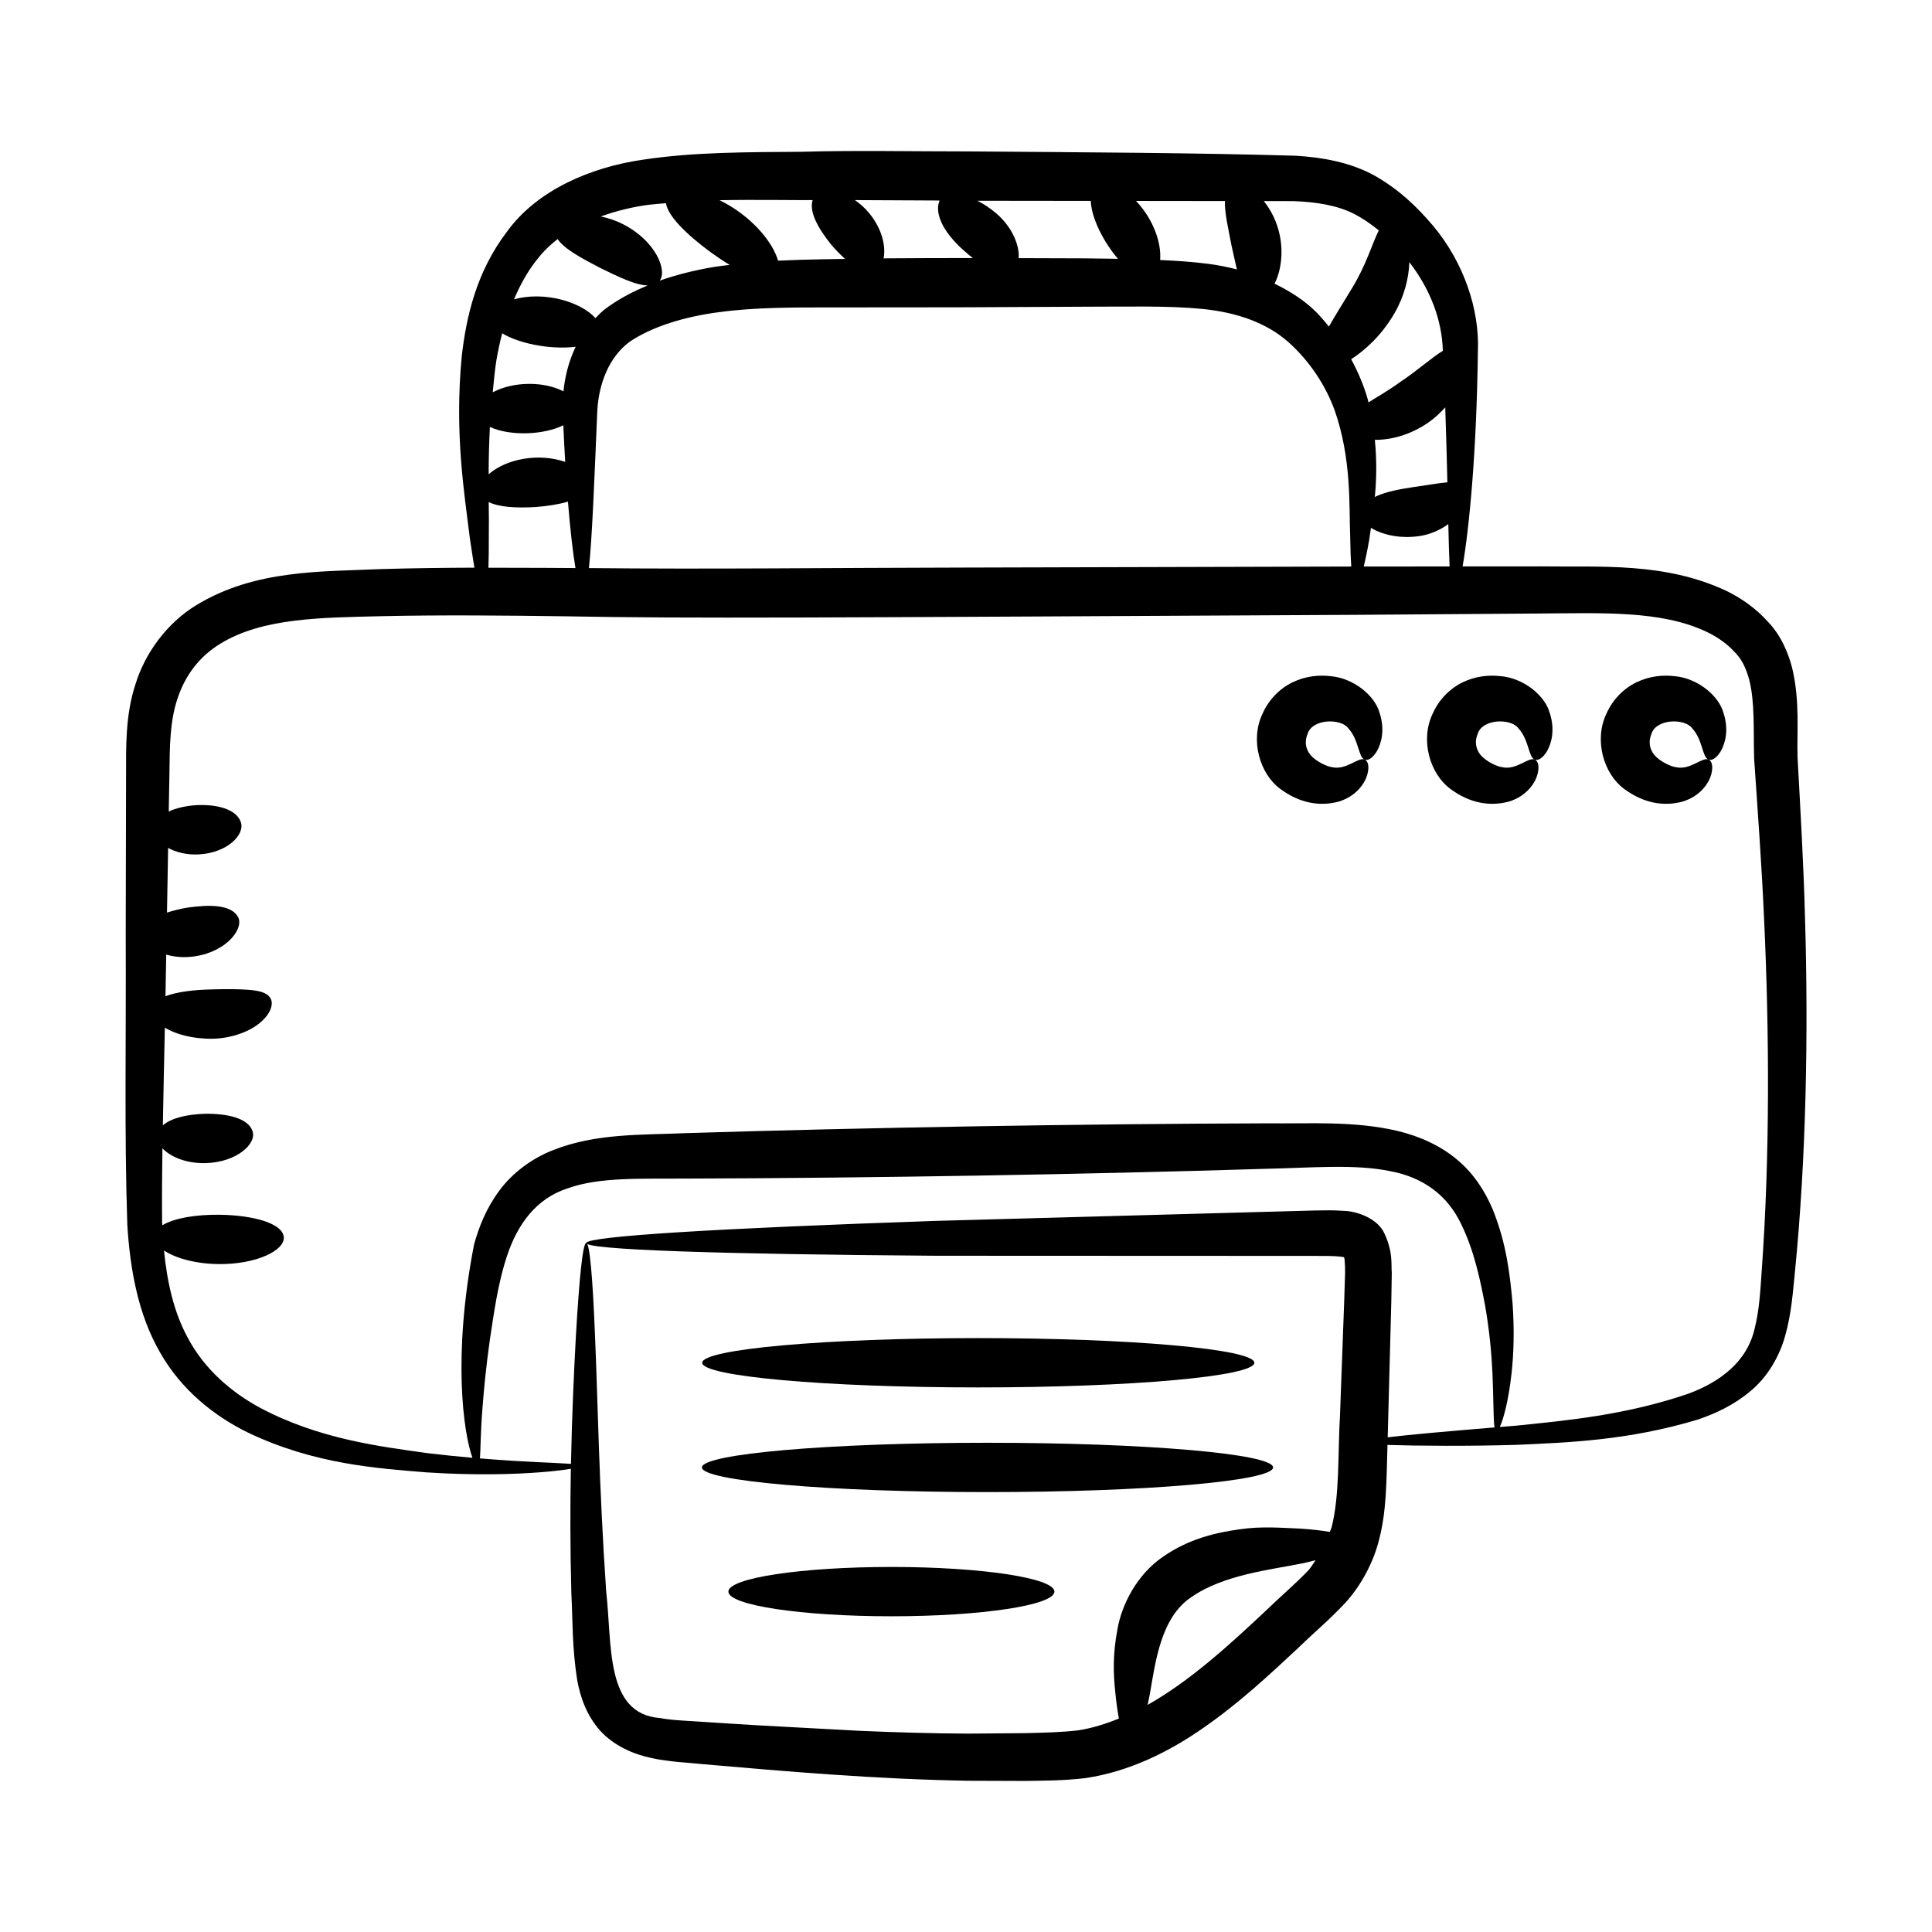 <?xml version="1.0" encoding="UTF-8"?>
<!-- Uploaded to: SVG Find, www.svgrepo.com, Generator: SVG Find Mixer Tools -->
<svg fill="#000000" width="800px" height="800px" version="1.1" viewBox="144 144 512 512" xmlns="http://www.w3.org/2000/svg">
 <g>
  <path d="m177.73 468.44c0.73 11.93 2.875 23.895 8.641 33.891 5.664 10.082 14.559 17.02 23.27 21.285 17.734 8.488 34.375 9.496 47.375 10.578 13.164 0.852 23.402 0.5 30.297-0.035 3.574-0.281 6.219-0.609 7.969-0.918-0.18 9.973-0.191 20.984 0.133 33.043 0.391 7.352 0.16 14.379 1.59 23.172 0.797 4.266 2.402 9.129 6.09 13.238 3.754 4.098 8.938 6.227 13.621 7.227 4.898 1.035 9.145 1.133 13.422 1.59 22.77 1.984 45.582 3.961 70.207 4.406 5.008 0.016 10.074 0.035 15.188 0.051 5.18-0.086 10.043-0.051 16.102-0.746 11.57-1.723 22.184-6.949 31.344-13.375 9.262-6.406 17.418-13.98 25.41-21.457 4.078-3.973 7.656-6.856 12.188-11.68 4.199-4.66 7.414-10.691 8.902-16.711 1.953-7.566 1.93-14.742 2.219-25.074 7.894 0.254 21.789 0.352 34.457-0.035 13.129-0.613 29.281-1.09 47.926-6.731 4.664-1.613 9.449-3.82 13.809-7.5 4.406-3.617 7.711-9.125 9.227-14.766 1.598-5.656 2.008-11.273 2.555-16.773 3-30.227 3.594-63.379 2.672-93.98-0.355-13.68-1.199-28.316-1.977-42.445-0.191-6.891 0.645-14.719-1.367-23.434-1.035-4.285-3.133-9.047-6.547-12.555-3.09-3.453-6.934-6.164-10.945-8.117-16.395-7.691-33.492-6.254-49.34-6.492-6.719 0.004-13.73 0.008-20.562 0.012 1.75-10.195 3.711-30.086 4.047-57.047 0.473-10.855-3.633-23.434-11.941-33.309-4.277-5.016-8.805-9.398-15.348-13.172-6.59-3.637-14.055-4.898-21.012-5.312-26.5-0.773-55.695-0.906-86.324-1.141-15.227 0.008-30.469-0.32-44.508 0.094-14.242 0.117-28.52 0.027-42.188 2.106-13.824 1.984-28.07 8.082-36 19.094-8.129 10.66-10.77 22.633-11.953 32.883-2.012 20.797 0.781 36.953 2.098 48.07 0.453 3.102 0.867 5.769 1.25 8.062-8.289 0.027-16.52 0.133-24.672 0.371-15.789 0.719-33.465 0.047-49.113 9.609-7.738 4.738-13.551 12.703-16.07 21-2.695 8.234-2.449 16.809-2.465 23.793-0.031 14.629-0.062 28.828-0.09 42.559 0.129 27.586-0.391 52.773 0.418 76.672zm301.72 102.42c-10.129 9.547-20.43 18.82-31.328 24.957 0.211-1.012 0.43-1.926 0.629-3.047 1.473-8.492 2.938-20.281 11.066-25.578 8.527-5.918 21.062-7.199 29.297-8.879 1.301-0.273 2.379-0.562 3.523-0.844-0.613 0.859-1.098 1.773-1.828 2.598-2.832 3.055-7.606 7.16-11.359 10.793zm32.305-45.961c0.148-5.168 0.254-9.191 0.953-35.906l0.129-7.598c-0.203-2.598 0.344-5.406-1.828-10.242-1.754-4.34-7.609-6.188-10.727-6.25-2.965-0.238-5.379-0.145-7.805-0.113-37.836 1.039-71.91 1.973-100.52 2.758-28.613 0.977-51.762 1.992-67.758 2.988-32.191 2.008-34.016 3.883 0.066 5.086 16.016 0.566 39.188 0.961 67.816 1.164 28.625 0.012 62.711 0.027 100.56 0.043 2.301-0.004 4.66-0.012 6.465 0.176 1.582 0.184 0.848 0.164 1.148 0.344-0.027-0.488 0.262 1.84 0.207 4.062l-0.223 7.176c-0.363 9.902-0.738 20.008-1.117 30.297-0.605 10.211-0.055 21.305-2.215 29.816-0.117 0.453-0.355 0.828-0.496 1.27-2.227-0.371-4.805-0.688-8.031-0.887-4.543-0.152-9.848-0.703-16.012 0.219-6.098 0.852-13.281 2.477-20.117 7.223-7 4.731-11.031 12.875-12.102 19.219-1.277 6.527-1.098 11.906-0.613 16.418 0.266 2.859 0.609 5.199 0.984 7.273-3.508 1.414-7.066 2.551-10.73 3.109-4.172 0.531-9.531 0.652-14.457 0.758-4.992 0.043-9.938 0.082-14.832 0.125-9.801-0.051-19.414-0.344-28.809-0.75-32.879-1.773-24.113-1.266-40.688-2.32-4.375-0.336-8.734-0.406-12.094-1.059-14.637-1.066-12.652-19.695-14.258-33.484-1.941-28.363-2.246-51.527-2.953-67.523-0.633-16.012-1.426-24.879-2.332-24.879-0.902-0.004-1.828 8.832-2.758 24.836-0.48 9.016-1.035 20.387-1.293 33.688-3.797-0.289-12.082-0.441-24.121-1.445 0.18-2.387 0.141-6.785 0.672-13.383 0.367-4.914 0.949-10.93 1.926-17.871 1.059-6.859 2.074-15.023 4.691-22.754 2.668-7.848 7.469-14.848 15.98-17.57 8.461-3.031 19.457-2.496 31.402-2.578 49.992-0.145 105.95-1.117 153.97-2.602 11.902-0.266 23.047-1.258 32.219 0.562 9.348 1.645 15.629 6.703 19.113 13.98 3.535 7.152 5.16 15.137 6.426 21.848 1.176 6.797 1.691 12.766 1.918 17.672 0.332 7.488 0.211 12.457 0.562 14.484-12.934 1.07-22.586 1.918-28.32 2.621zm-237.93-267.76c5.383 2.496 14.273 2.129 19.465-0.438 0.148 3.398 0.312 6.637 0.492 9.703-7.035-2.434-15.637-0.812-20.281 3.281-0.008-3.926 0.105-8.098 0.324-12.547zm1.707-17.551c0.41-2.391 0.922-4.832 1.555-7.273 3.816 2.426 12.113 4.457 19.469 3.586-1.879 3.918-2.852 8.008-3.238 11.816-4.938-2.602-12.992-2.781-18.734 0.242 0.281-2.769 0.488-5.477 0.949-8.371zm26.785 12.812c0.465-6.793 3.047-13.719 8.5-17.797 5.91-4.031 14.695-6.734 23.871-7.891 9.316-1.27 19.512-1.254 30.359-1.242 38.555-0.023 27.477 0.012 66.992-0.191 10.848 0.008 21.527-0.305 30.621 0.594 9.207 0.918 17.035 3.719 22.738 8.75 5.805 5.18 9.961 11.676 12.285 18.066 4.574 13.051 3.801 25.5 4.137 33.801 0.035 3.141 0.141 5.578 0.281 7.648-33.422 0.09-68 0.18-103.43 0.277-33.82 0.055-66.684 0.469-98.602 0.133 0.844-7.769 1.402-22.293 2.242-42.148zm105.89-51.688c-1.941-1.68-3.648-2.738-5.184-3.508 10.215 0.012 20.195 0.023 30.035 0.035 0.125 3.012 1.539 6.902 3.938 10.836 1.027 1.66 2.137 3.18 3.269 4.508-10.93-0.148-4.07-0.105-26.344-0.172 0.008-0.168 0.066-0.285 0.066-0.465 0.031-3.824-2.359-8.27-5.781-11.234zm62.133 8.242c0.523 2.277 0.977 4.43 1.453 6.445-2.527-0.656-5.09-1.16-7.641-1.484-4.281-0.551-8.5-0.824-12.707-1.008 0.383-4.332-1.641-10.617-6.375-15.656 8.031 0.008 15.867 0.02 23.555 0.027-0.125 3.082 0.875 7.191 1.715 11.676zm56.664 43.012c0.258 7.344 0.43 13.961 0.566 19.844-0.738 0.086-1.477 0.191-2.231 0.258-1.879 0.285-4.394 0.66-7.191 1.082-3.035 0.473-6.648 1.094-9.406 2.356-0.148 0.066-0.254 0.148-0.395 0.219 0.422-4.461 0.566-9.551 0.004-15.172 4.066 0.082 9.352-1.23 14.148-4.555 1.75-1.215 3.195-2.602 4.504-4.031zm-20.117 34.91c0.129-0.938 0.281-1.953 0.43-3 0.492 0.305 1.031 0.598 1.629 0.867 2.523 1.078 6.258 2.035 11.223 1.32 2.902-0.426 5.523-1.629 7.648-3.172 0.102 4.508 0.207 8.277 0.344 11.227-7.578 0.004-15.031 0.012-22.742 0.016 0.465-1.977 0.949-4.281 1.469-7.258zm19.484-49.906c-3.027 1.84-6.773 5.262-11.309 8.27-2.953 2.144-5.922 3.852-8.418 5.398-0.066-0.266-0.098-0.512-0.164-0.777-1-3.555-2.504-7.144-4.406-10.664 3.598-2.328 7.977-6.195 11.406-12.059 2.648-4.523 3.887-9.434 4.008-13.668 5.609 7.262 8.66 15.426 8.883 23.5zm-23.379-36.219c2.141 1.113 4.328 2.617 6.406 4.297-1.746 3.438-3.348 9.289-7.238 15.555-2.082 3.441-4.246 6.867-5.981 9.938-1.094-1.316-2.168-2.641-3.43-3.891-3.098-3.082-6.91-5.492-10.984-7.477 1.594-3.09 2.422-7.852 1.375-12.891-0.762-3.633-2.371-6.707-4.215-8.992 2.586 0.004 5.262 0.008 7.797 0.008 6.184 0.211 11.762 1.133 16.27 3.453zm-109.98-3.613c-0.535 1.184-0.629 2.856 0.102 4.856 1.09 3.156 3.894 6.293 6.406 8.484 0.852 0.758 1.562 1.324 2.285 1.906-6.246-0.012-18.707 0.047-23.652 0.086 0.637-3.086-0.32-7.746-3.816-11.992-1.184-1.438-2.477-2.543-3.781-3.449 7.391 0.031 14.891 0.055 22.457 0.109zm-33.66-0.109c-0.977 3.219 1.555 7.598 4.891 11.758 1.203 1.422 2.457 2.688 3.719 3.828-0.922 0.02-10.219 0.098-17.77 0.465-1.023-3.664-4.535-8.703-10.234-12.855-1.762-1.293-3.531-2.309-5.266-3.168 9.141-0.184 20.645 0.012 24.66-0.027zm-43.387 1.234c1.48-0.188 3.019-0.273 4.527-0.414 0.48 3.402 5.438 8.27 11.742 12.922 1.742 1.262 3.465 2.414 5.125 3.43-1.492 0.191-3 0.348-4.481 0.598-4.84 0.836-9.539 1.988-14.051 3.57 2.062-2.641-1.02-10.57-9.805-15-2-1.012-3.953-1.617-5.82-2.004 3.988-1.406 8.211-2.516 12.762-3.102zm-29.219 13.988c1.445-1.848 3.18-3.434 5.031-4.898 1.797 2.68 6.406 5.098 11.355 7.688 4.801 2.34 9.309 4.547 12.512 4.606-4.051 1.68-7.953 3.707-11.566 6.461-0.828 0.699-1.555 1.449-2.273 2.199-3.961-4.41-13.68-7.18-21.586-4.988 1.676-3.918 3.727-7.711 6.527-11.066zm-13.227 64.797c2.777 1.391 7.445 1.617 12.465 1.316 3.152-0.246 6.09-0.703 8.527-1.422 0.617 7.531 1.305 13.512 1.992 17.598-0.918-0.012-12.973-0.09-23.062-0.086 0.078-2.394 0.117-5.184 0.102-8.441 0.051-2.688 0.016-5.703-0.023-8.965zm-82.445 51.996c2.012-6.07 5.758-11.062 11.27-14.426 11.262-6.953 26.941-6.93 43.02-7.328 16.027-0.348 32.453-0.18 49.238 0.047 32.418 0.602 64.121 0.348 208.14-0.398 16.801-0.121 33.305-0.238 49.465-0.355 16.125-0.094 31.977-0.871 43.973 4.816 2.938 1.387 5.492 3.18 7.508 5.394 1.969 1.953 3.059 4.359 3.867 7.328 1.539 5.996 1.09 13.203 1.309 20.887 1.023 15.066 2.039 28.777 2.637 42.543 1.426 30.266 1.52 63.215-0.602 92.844-0.375 5.547-0.672 10.805-1.82 15.328-1.918 9.156-9.297 14.488-17.5 17.57-16.758 5.785-32.949 7.199-45.75 8.52-1.547 0.125-2.918 0.238-4.379 0.355 0.973-2.031 2.293-6.789 3.129-14.211 0.562-5.094 0.789-11.406 0.254-18.727-0.691-7.305-1.531-15.582-5.293-24.832-1.93-4.539-4.894-9.359-9.422-13.105-4.465-3.758-10.047-6.223-15.727-7.574-11.512-2.719-23.082-1.898-34.777-2.023-49.898 0.145-105.86 1.117-153.97 2.602-11.57 0.512-23.621-0.02-35.07 4.496-5.644 2.195-10.816 6.074-14.23 10.715-3.441 4.621-5.406 9.586-6.703 14.25-5.785 29.734-2.801 50.059-0.438 56.57-3.629-0.32-7.457-0.695-11.711-1.203-12.719-1.781-28.84-3.711-44.484-12-7.699-4.156-14.906-10.293-19.359-18.812-3.551-6.59-5.356-14.457-6.184-22.926 3 2.012 8.297 3.551 14.488 3.606 9.922 0.113 17.633-3.621 17.254-7.191-0.371-3.613-8.023-5.769-17.121-5.883-6.441-0.055-12.117 0.949-15.078 2.809-0.008-0.254-0.043-0.496-0.051-0.754-0.055-6.309-0.004-12.91 0.09-19.668 2.09 2.238 6.266 4.07 11.477 3.93 8.152-0.211 13.578-5.117 12.395-8.488-1.16-3.457-6.746-4.691-12.742-4.582-4.547 0.16-8.797 1.094-11.016 3.066 0.148-8.379 0.332-16.996 0.531-25.879 2.863 1.715 7.238 2.992 12.719 2.926 5.102-0.125 9.953-1.961 12.703-4.418 2.801-2.441 3.469-5.031 2.469-6.469-1.039-1.52-3.309-1.891-5.941-2.102-2.656-0.176-5.816-0.203-9.672-0.082-4.523 0.094-9.039 0.629-12.113 1.797 0.074-3.641 0.137-7.32 0.195-11.02 2.18 0.625 4.769 0.887 7.656 0.441 8.645-1.328 13.234-7.691 11.242-10.645-1.965-3.082-7.539-3.062-13.238-2.262-1.941 0.328-3.762 0.789-5.457 1.324 0.098-5.648 0.199-11.336 0.301-17.137 2.109 1.16 4.934 1.906 8.227 1.715 7.504-0.43 12.285-5.312 11.004-8.648-1.266-3.414-6.402-4.664-11.762-4.398-2.695 0.176-5.277 0.734-7.301 1.688 0.055-3.254 0.113-6.449 0.172-9.742 0.094-7.57 0.09-14.125 2.176-20.277z"/>
  <path d="m403.25 511.68c40.406 0 73.164-2.926 73.164-6.535 0-3.609-32.758-6.535-73.164-6.535-40.41 0-73.164 2.926-73.164 6.535 0 3.613 32.754 6.535 73.164 6.535z"/>
  <path d="m405.7 539.42c41.801 0 75.684-2.926 75.684-6.535 0-3.613-33.887-6.535-75.684-6.535-41.801 0-75.688 2.926-75.688 6.535s33.887 6.535 75.688 6.535z"/>
  <path d="m380.23 559.26c-23.863 0-43.203 2.926-43.203 6.535s19.344 6.535 43.203 6.535c23.859 0 43.203-2.926 43.203-6.535s-19.344-6.535-43.203-6.535z"/>
  <path d="m483.26 353.05c5.246 3.887 10.543 4.691 15.457 3.398 4.84-1.445 7.059-5.023 7.641-7.191 0.625-2.305 0.098-3.648-0.703-3.965-1.582-0.777-4.82 2.824-8.504 2.047-1.562-0.18-4.465-1.609-5.871-3.273-1.289-1.594-1.625-3.586-0.723-5.672 1.309-3.965 8.848-4.059 10.762-1.383 2.844 3.086 2.633 7.703 4.332 8.285 0.793 0.336 2.102-0.285 3.281-2.293 1.094-1.973 2.164-5.492 0.684-10.059-1.266-4.664-7.008-9.285-13.047-9.758-3.031-0.352-6.598-0.023-9.984 1.613-3.387 1.613-6.305 4.578-7.918 8.164-3.512 7.141-0.781 16.125 4.594 20.086z"/>
  <path d="m528.34 353.05c5.246 3.887 10.547 4.691 15.457 3.398 4.84-1.445 7.059-5.023 7.641-7.191 0.625-2.305 0.098-3.648-0.703-3.965-1.582-0.777-4.82 2.824-8.504 2.047-1.566-0.18-4.469-1.609-5.871-3.273-1.285-1.594-1.621-3.586-0.723-5.672 1.309-3.965 8.848-4.059 10.762-1.383 2.844 3.086 2.633 7.703 4.336 8.285 0.793 0.336 2.098-0.285 3.281-2.293 1.094-1.973 2.164-5.492 0.684-10.059-1.266-4.664-7.008-9.285-13.047-9.758-3.031-0.352-6.598-0.023-9.984 1.613-3.387 1.613-6.305 4.578-7.918 8.164-3.512 7.141-0.781 16.125 4.59 20.086z"/>
  <path d="m574.39 353.05c5.246 3.887 10.543 4.691 15.457 3.398 4.84-1.445 7.059-5.023 7.641-7.191 0.625-2.305 0.098-3.648-0.703-3.965-1.582-0.777-4.82 2.824-8.504 2.047-1.562-0.18-4.465-1.609-5.871-3.273-1.285-1.594-1.625-3.586-0.723-5.672 1.309-3.965 8.848-4.059 10.762-1.383 2.844 3.086 2.633 7.703 4.336 8.285 0.793 0.336 2.098-0.285 3.281-2.293 1.094-1.973 2.164-5.492 0.684-10.059-1.266-4.664-7.008-9.285-13.047-9.758-3.031-0.352-6.598-0.023-9.984 1.613-3.387 1.613-6.305 4.578-7.918 8.164-3.512 7.141-0.781 16.125 4.59 20.086z"/>
 </g>
</svg>
